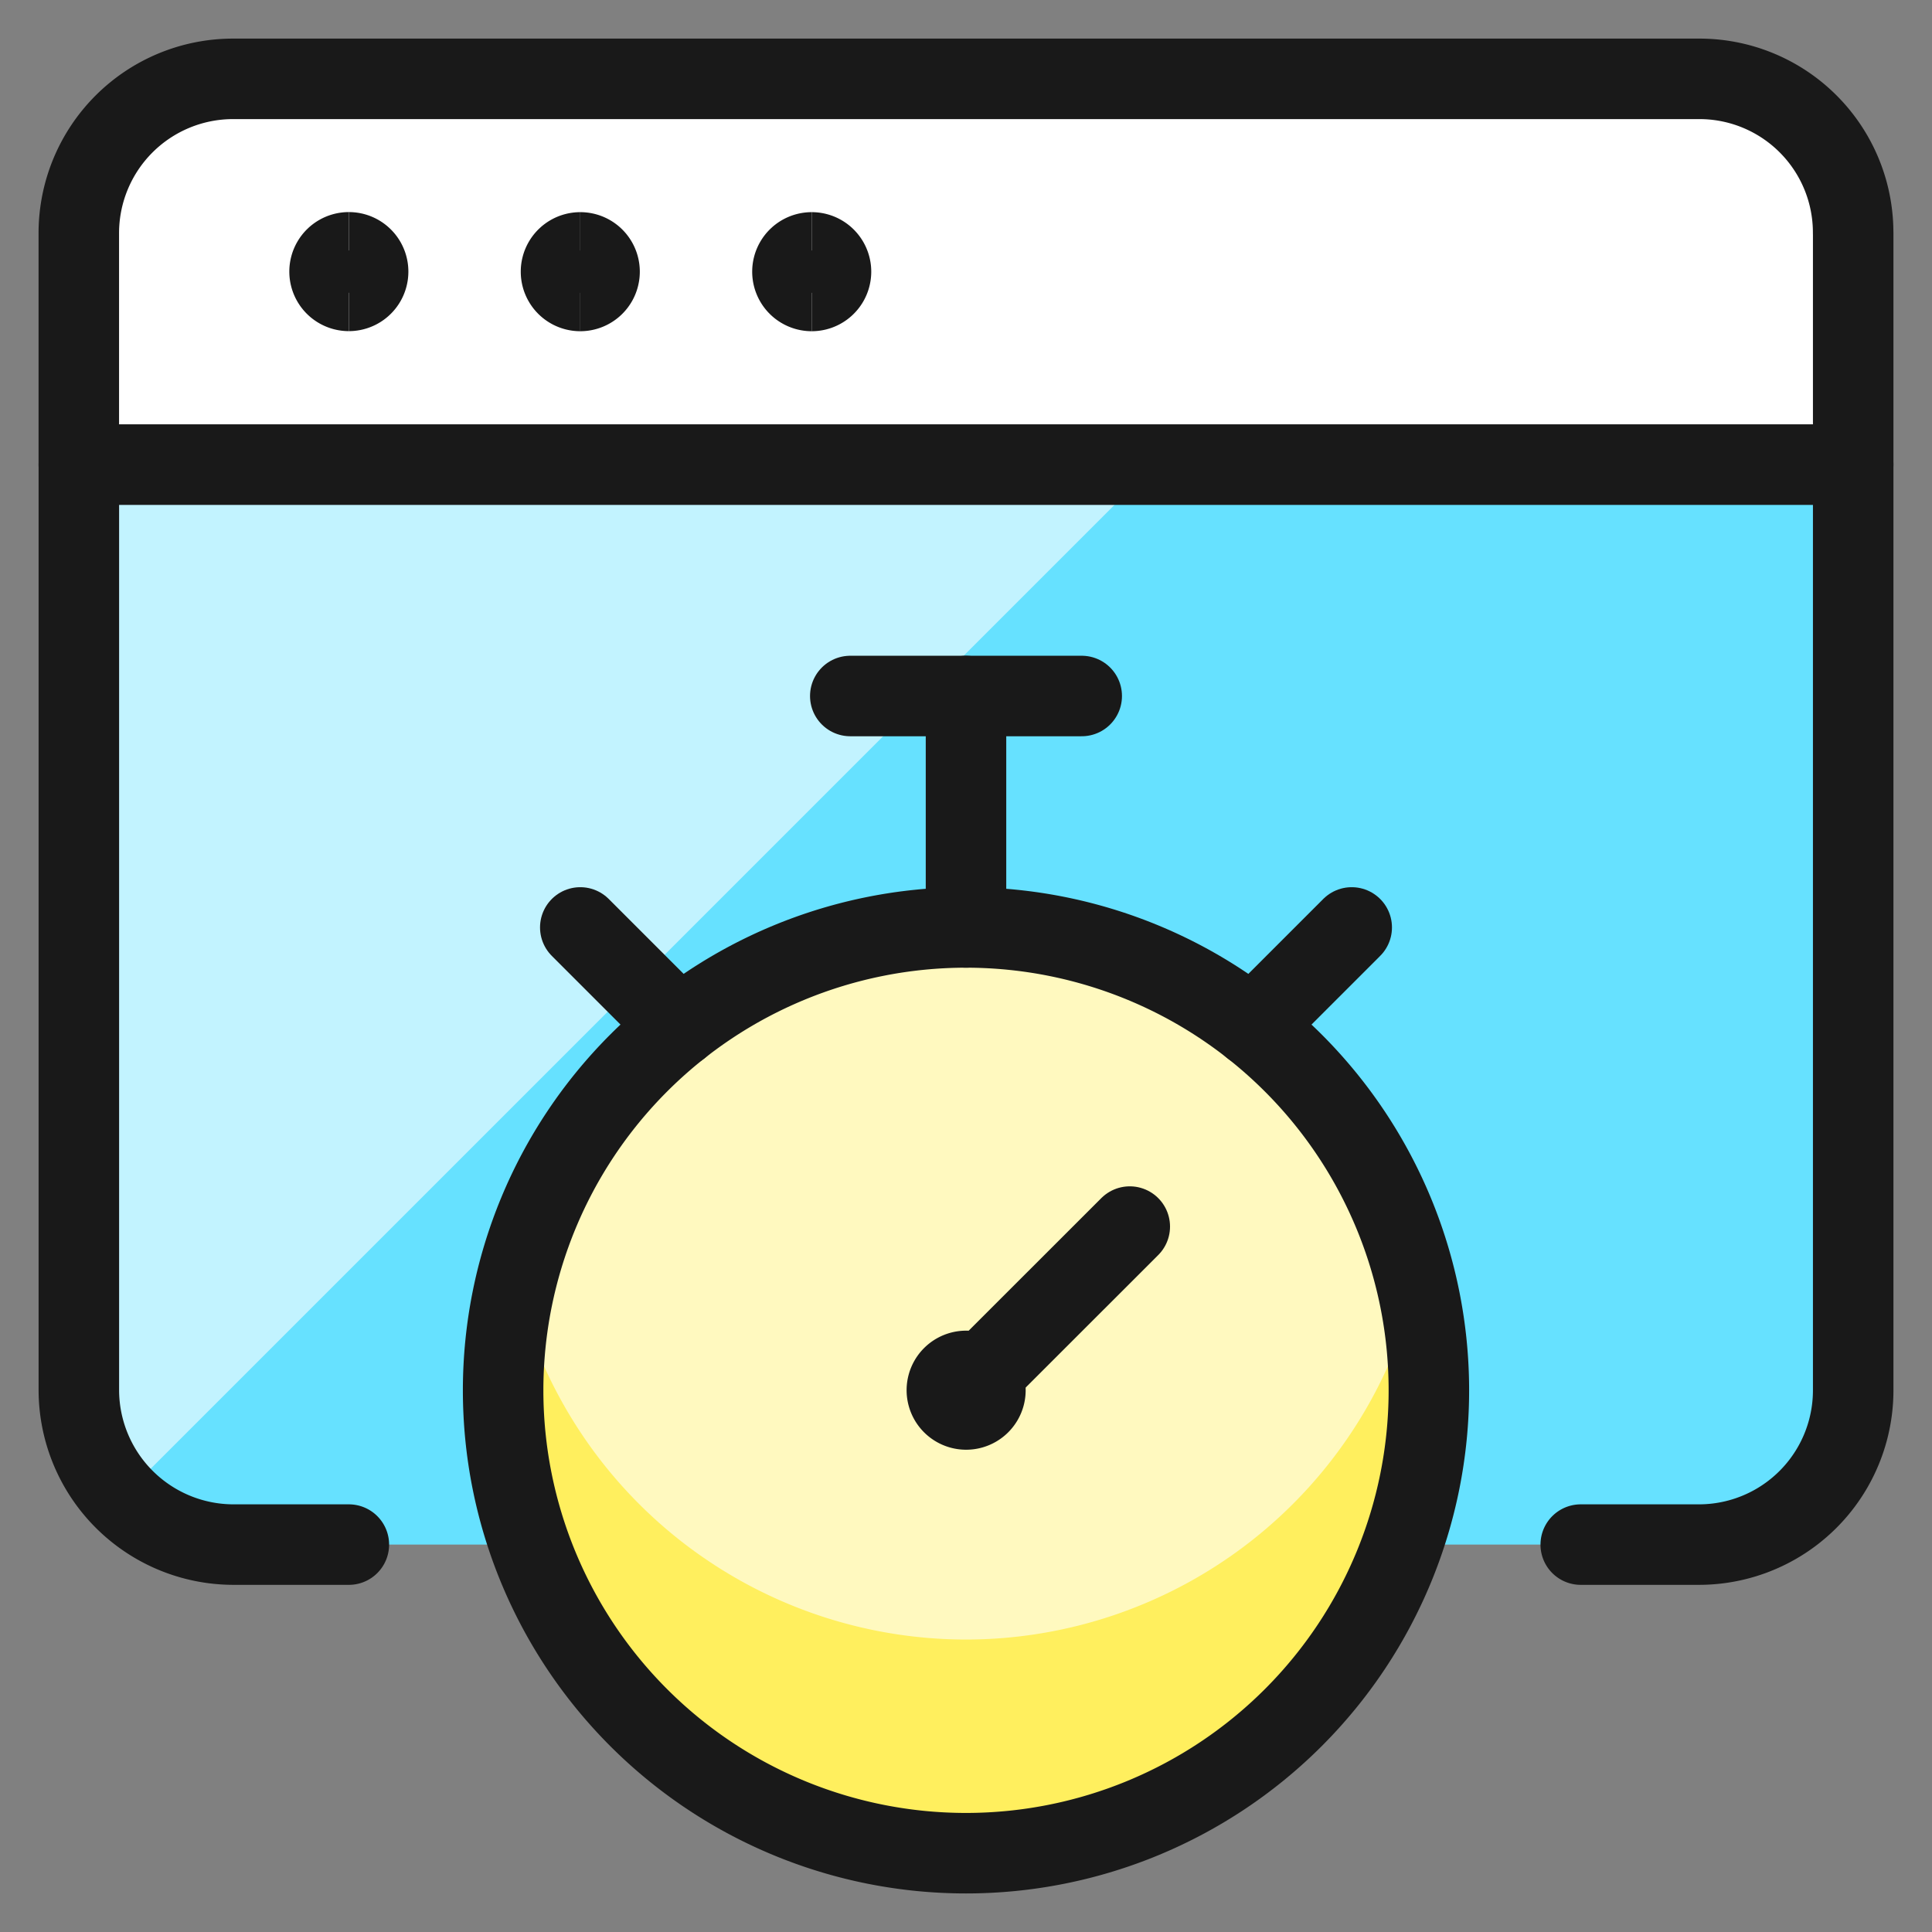 <svg xmlns="http://www.w3.org/2000/svg" fill="none" viewBox="-1 -1 48 48" id="Optimization-Timer-1--Streamline-Ultimate.svg" height="48" width="48"><rect x="-1" y="-1" width="48" height="48" fill="#808080" stroke="none"/><desc>Optimization Timer 1 Streamline Icon: https://streamlinehq.com</desc><path fill="#66e1ff" d="M7.667 37.375H4.792a3.845 3.845 0 0 1 -3.833 -3.833v-23h44.083v23a3.833 3.833 0 0 1 -3.833 3.833H7.667Z" stroke-width="2"></path><path fill="#c2f3ff" d="M0.958 10.542v23a3.814 3.814 0 0 0 1.081 2.653L27.692 10.542H0.958Z" stroke-width="2"></path><path stroke="#191919" stroke-linecap="round" stroke-linejoin="round" d="M7.667 37.375H4.792a3.845 3.845 0 0 1 -3.833 -3.833v-23h44.083v23a3.833 3.833 0 0 1 -3.833 3.833h-2.936" stroke-width="2"></path><path fill="#ffffff" stroke="#191919" stroke-linecap="round" stroke-linejoin="round" d="M45.042 4.792v5.75H0.958v-5.75a3.833 3.833 0 0 1 3.833 -3.833h36.417a3.82 3.82 0 0 1 3.833 3.833Z" stroke-width="2"></path><path fill="#fff9bf" d="M23 45.042a11.5 11.5 0 1 0 0 -23 11.5 11.5 0 0 0 0 23Z" stroke-width="2"></path><path stroke="#191919" stroke-linecap="round" stroke-linejoin="round" d="M23 22.042v-5.75" stroke-width="2"></path><path stroke="#191919" stroke-linecap="round" stroke-linejoin="round" d="M20.125 16.292h5.75" stroke-width="2"></path><path stroke="#191919" stroke-linecap="round" stroke-linejoin="round" d="m13.417 22.042 2.467 2.467" stroke-width="2"></path><path stroke="#191919" stroke-linecap="round" stroke-linejoin="round" d="m32.583 22.042 -2.467 2.467" stroke-width="2"></path><path stroke="#191919" stroke-linecap="round" stroke-linejoin="round" d="m23.341 33.2 3.728 -3.726" stroke-width="2"></path><path stroke="#191919" stroke-linecap="round" stroke-linejoin="round" d="M22.665 33.2a0.479 0.479 0 1 1 0.677 0.678 0.479 0.479 0 0 1 -0.677 -0.678" stroke-width="2"></path><path fill="#ffef5e" d="M23 39.734a11.5 11.5 0 0 1 -11.18 -8.845 11.5 11.5 0 1 0 22.36 0A11.5 11.5 0 0 1 23 39.734Z" stroke-width="2"></path><path stroke="#191919" stroke-linecap="round" stroke-linejoin="round" d="M23 45.042a11.5 11.5 0 1 0 0 -23 11.5 11.5 0 0 0 0 23Z" stroke-width="2"></path><path stroke="#191919" d="M7.667 6.227a0.479 0.479 0 0 1 0 -0.958" stroke-width="2"></path><path stroke="#191919" d="M7.667 6.227a0.479 0.479 0 0 0 0 -0.958" stroke-width="2"></path><path stroke="#191919" d="M13.417 6.229a0.479 0.479 0 0 1 0 -0.958" stroke-width="2"></path><path stroke="#191919" d="M13.417 6.229a0.479 0.479 0 0 0 0 -0.958" stroke-width="2"></path><g><path stroke="#191919" d="M19.167 6.229a0.479 0.479 0 0 1 0 -0.958" stroke-width="2"></path><path stroke="#191919" d="M19.167 6.229a0.479 0.479 0 1 0 0 -0.958" stroke-width="2"></path></g></svg>